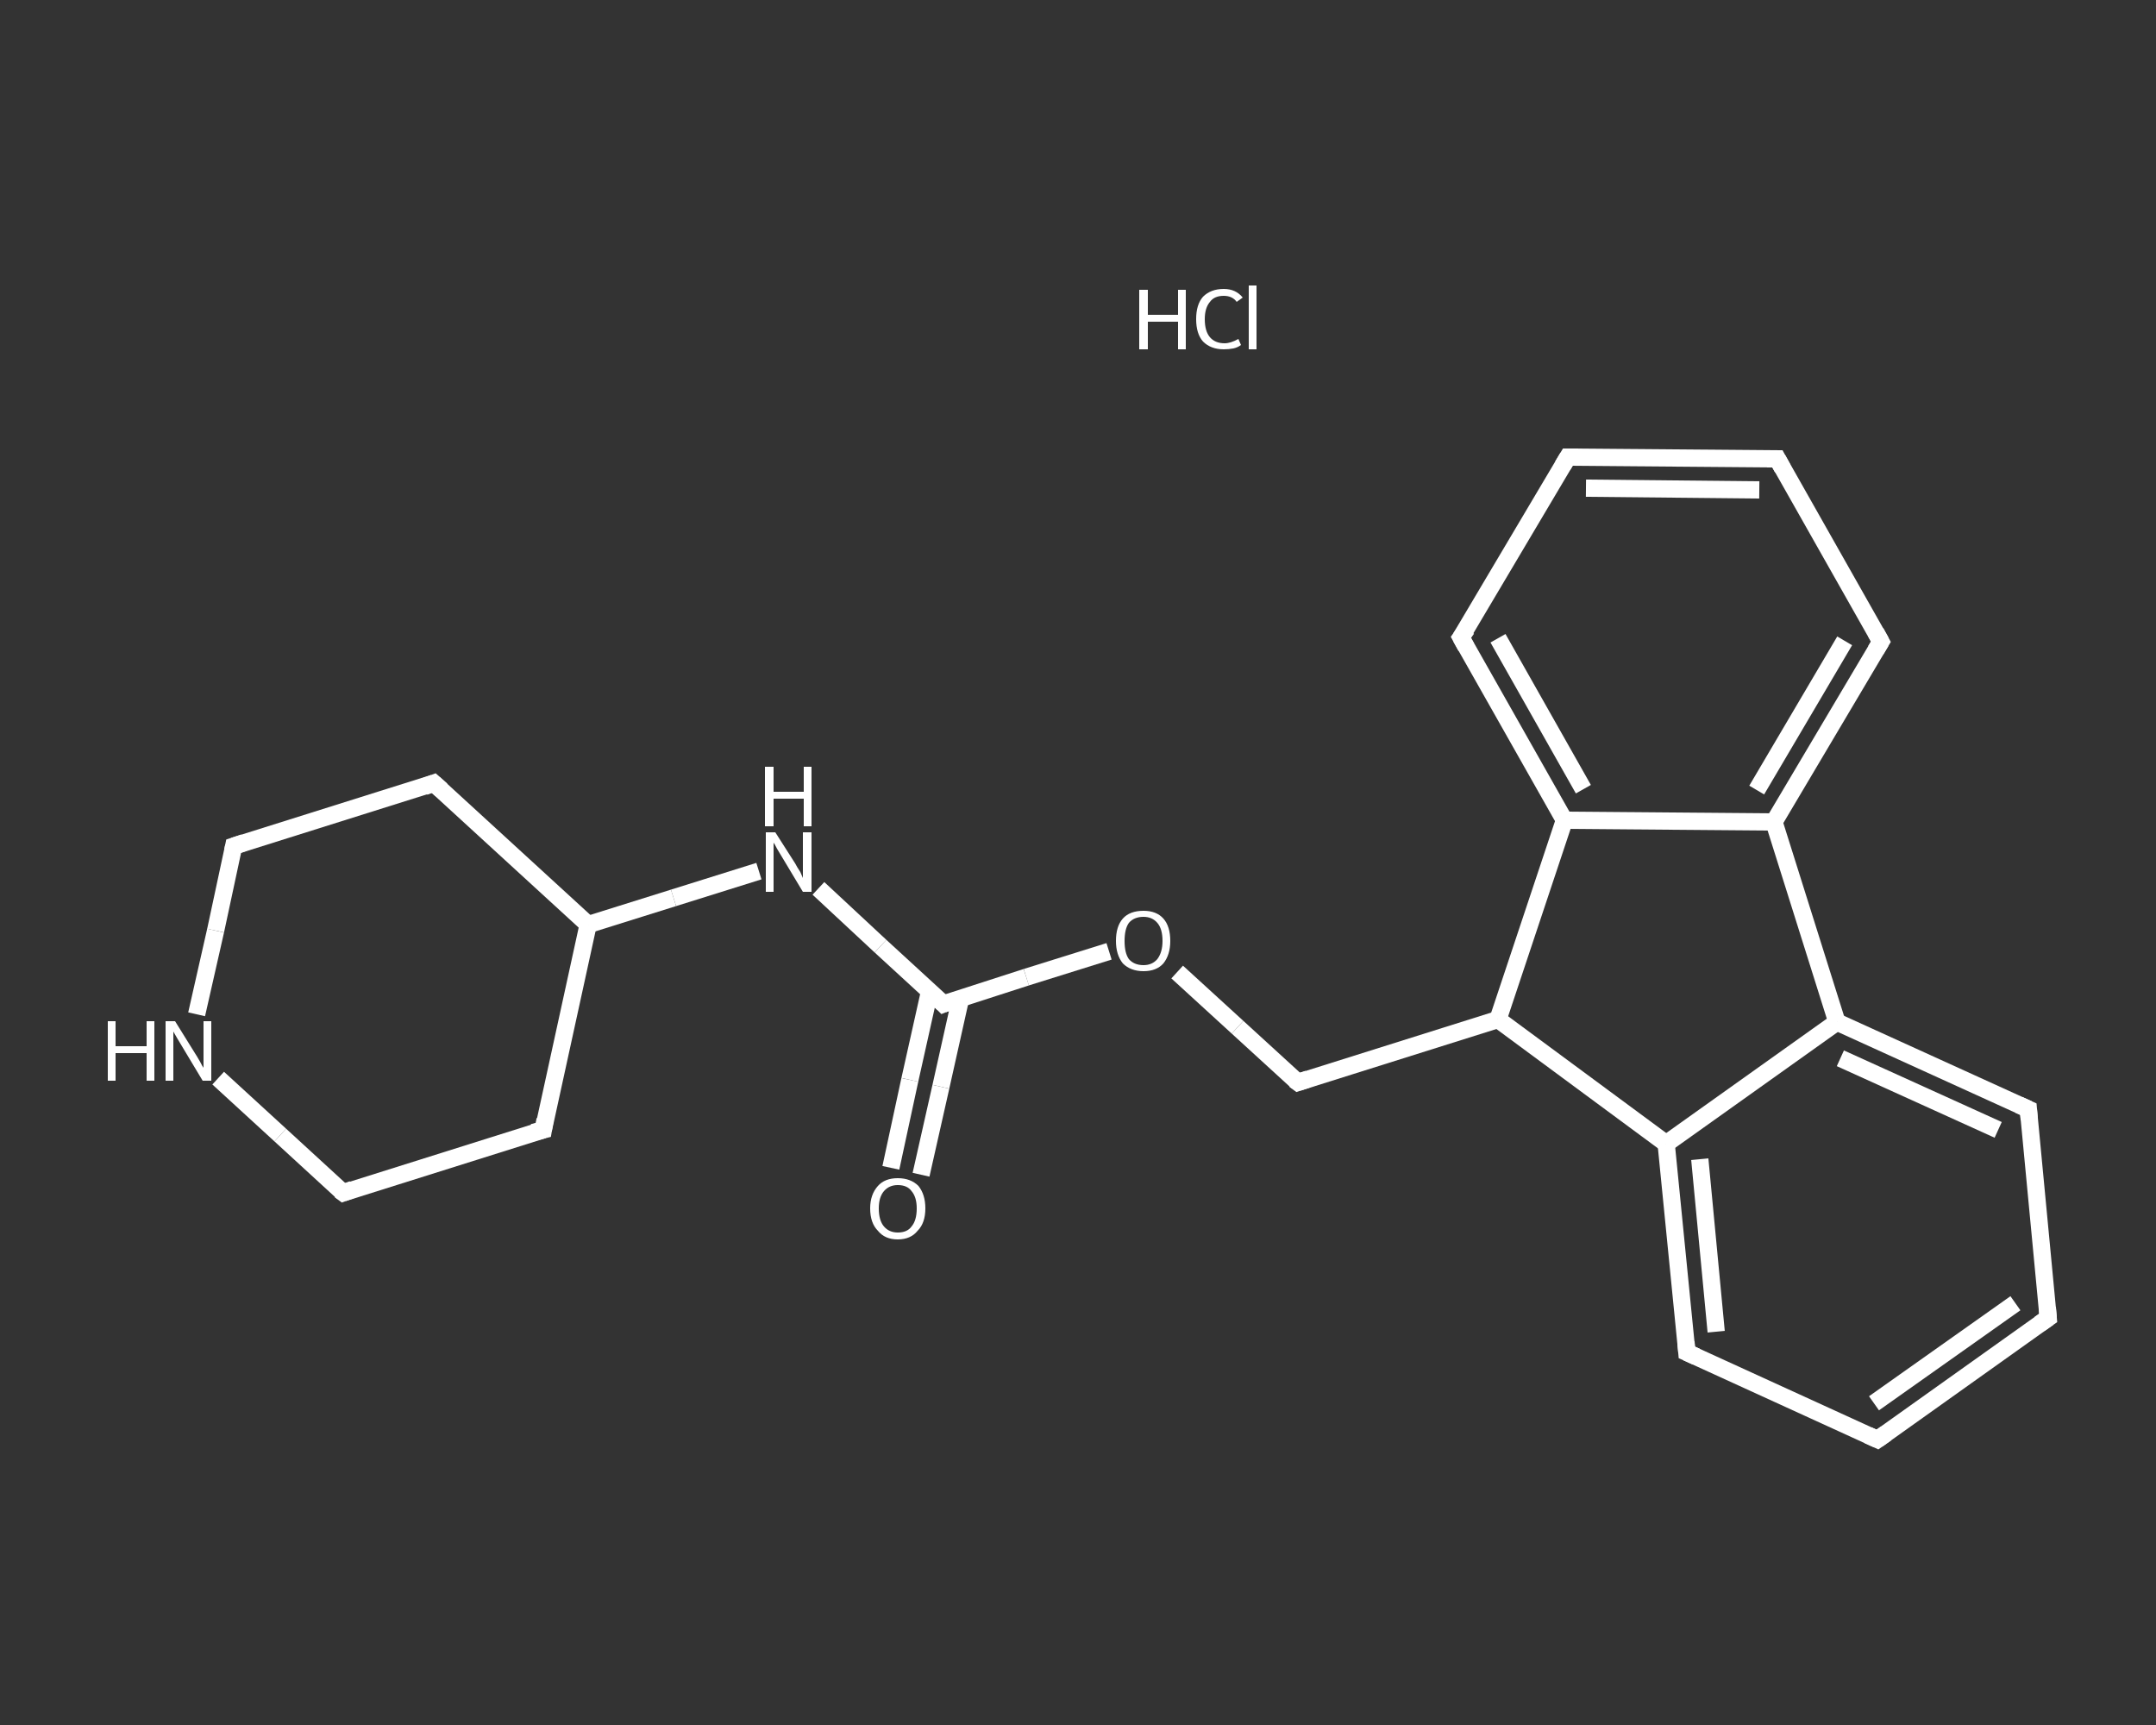 <?xml version='1.0' encoding='iso-8859-1'?>
<svg version='1.1' baseProfile='full'
              xmlns='http://www.w3.org/2000/svg'
                      xmlns:rdkit='http://www.rdkit.org/xml'
                      xmlns:xlink='http://www.w3.org/1999/xlink'
                  xml:space='preserve'
width='250px' height='200px' viewBox='0 0 250 200'>
<rect x="0" y="0" width="250" height="200" fill="#333333" stroke="none"/>
<!-- END OF HEADER -->
<rect style='opacity:1.0;fill:transparent;stroke:none' width='250.0' height='200.0' x='0.0' y='0.0'> </rect>
<path class='bond-0 atom-1 atom-2' d='M 103.3,135.4 L 105.5,125.2' style='fill:none;fill-rule:evenodd;stroke:#FFFFFF;stroke-width:2.0px;stroke-linecap:butt;stroke-linejoin:miter;stroke-opacity:1' />
<path class='bond-0 atom-1 atom-2' d='M 105.5,125.2 L 107.8,114.9' style='fill:none;fill-rule:evenodd;stroke:#FFFFFF;stroke-width:2.0px;stroke-linecap:butt;stroke-linejoin:miter;stroke-opacity:1' />
<path class='bond-0 atom-1 atom-2' d='M 106.8,136.2 L 109.1,126.0' style='fill:none;fill-rule:evenodd;stroke:#FFFFFF;stroke-width:2.0px;stroke-linecap:butt;stroke-linejoin:miter;stroke-opacity:1' />
<path class='bond-0 atom-1 atom-2' d='M 109.1,126.0 L 111.4,115.7' style='fill:none;fill-rule:evenodd;stroke:#FFFFFF;stroke-width:2.0px;stroke-linecap:butt;stroke-linejoin:miter;stroke-opacity:1' />
<path class='bond-1 atom-2 atom-3' d='M 109.4,116.4 L 102.1,109.7' style='fill:none;fill-rule:evenodd;stroke:#FFFFFF;stroke-width:2.0px;stroke-linecap:butt;stroke-linejoin:miter;stroke-opacity:1' />
<path class='bond-1 atom-2 atom-3' d='M 102.1,109.7 L 94.9,103.0' style='fill:none;fill-rule:evenodd;stroke:#FFFFFF;stroke-width:2.0px;stroke-linecap:butt;stroke-linejoin:miter;stroke-opacity:1' />
<path class='bond-2 atom-3 atom-4' d='M 88.0,101.0 L 78.1,104.1' style='fill:none;fill-rule:evenodd;stroke:#FFFFFF;stroke-width:2.0px;stroke-linecap:butt;stroke-linejoin:miter;stroke-opacity:1' />
<path class='bond-2 atom-3 atom-4' d='M 78.1,104.1 L 68.2,107.2' style='fill:none;fill-rule:evenodd;stroke:#FFFFFF;stroke-width:2.0px;stroke-linecap:butt;stroke-linejoin:miter;stroke-opacity:1' />
<path class='bond-3 atom-4 atom-5' d='M 68.2,107.2 L 50.3,90.8' style='fill:none;fill-rule:evenodd;stroke:#FFFFFF;stroke-width:2.0px;stroke-linecap:butt;stroke-linejoin:miter;stroke-opacity:1' />
<path class='bond-4 atom-5 atom-6' d='M 50.3,90.8 L 27.1,98.1' style='fill:none;fill-rule:evenodd;stroke:#FFFFFF;stroke-width:2.0px;stroke-linecap:butt;stroke-linejoin:miter;stroke-opacity:1' />
<path class='bond-5 atom-6 atom-7' d='M 27.1,98.1 L 25.0,107.9' style='fill:none;fill-rule:evenodd;stroke:#FFFFFF;stroke-width:2.0px;stroke-linecap:butt;stroke-linejoin:miter;stroke-opacity:1' />
<path class='bond-5 atom-6 atom-7' d='M 25.0,107.9 L 22.8,117.6' style='fill:none;fill-rule:evenodd;stroke:#FFFFFF;stroke-width:2.0px;stroke-linecap:butt;stroke-linejoin:miter;stroke-opacity:1' />
<path class='bond-6 atom-7 atom-8' d='M 25.3,125.0 L 32.5,131.6' style='fill:none;fill-rule:evenodd;stroke:#FFFFFF;stroke-width:2.0px;stroke-linecap:butt;stroke-linejoin:miter;stroke-opacity:1' />
<path class='bond-6 atom-7 atom-8' d='M 32.5,131.6 L 39.8,138.3' style='fill:none;fill-rule:evenodd;stroke:#FFFFFF;stroke-width:2.0px;stroke-linecap:butt;stroke-linejoin:miter;stroke-opacity:1' />
<path class='bond-7 atom-8 atom-9' d='M 39.8,138.3 L 63.0,131.0' style='fill:none;fill-rule:evenodd;stroke:#FFFFFF;stroke-width:2.0px;stroke-linecap:butt;stroke-linejoin:miter;stroke-opacity:1' />
<path class='bond-8 atom-2 atom-10' d='M 109.4,116.4 L 119.0,113.3' style='fill:none;fill-rule:evenodd;stroke:#FFFFFF;stroke-width:2.0px;stroke-linecap:butt;stroke-linejoin:miter;stroke-opacity:1' />
<path class='bond-8 atom-2 atom-10' d='M 119.0,113.3 L 128.6,110.3' style='fill:none;fill-rule:evenodd;stroke:#FFFFFF;stroke-width:2.0px;stroke-linecap:butt;stroke-linejoin:miter;stroke-opacity:1' />
<path class='bond-9 atom-10 atom-11' d='M 136.5,112.7 L 143.5,119.1' style='fill:none;fill-rule:evenodd;stroke:#FFFFFF;stroke-width:2.0px;stroke-linecap:butt;stroke-linejoin:miter;stroke-opacity:1' />
<path class='bond-9 atom-10 atom-11' d='M 143.5,119.1 L 150.5,125.5' style='fill:none;fill-rule:evenodd;stroke:#FFFFFF;stroke-width:2.0px;stroke-linecap:butt;stroke-linejoin:miter;stroke-opacity:1' />
<path class='bond-10 atom-11 atom-12' d='M 150.5,125.5 L 173.7,118.2' style='fill:none;fill-rule:evenodd;stroke:#FFFFFF;stroke-width:2.0px;stroke-linecap:butt;stroke-linejoin:miter;stroke-opacity:1' />
<path class='bond-11 atom-12 atom-13' d='M 173.7,118.2 L 193.2,132.6' style='fill:none;fill-rule:evenodd;stroke:#FFFFFF;stroke-width:2.0px;stroke-linecap:butt;stroke-linejoin:miter;stroke-opacity:1' />
<path class='bond-12 atom-13 atom-14' d='M 193.2,132.6 L 195.6,156.8' style='fill:none;fill-rule:evenodd;stroke:#FFFFFF;stroke-width:2.0px;stroke-linecap:butt;stroke-linejoin:miter;stroke-opacity:1' />
<path class='bond-12 atom-13 atom-14' d='M 197.1,134.4 L 199.0,154.4' style='fill:none;fill-rule:evenodd;stroke:#FFFFFF;stroke-width:2.0px;stroke-linecap:butt;stroke-linejoin:miter;stroke-opacity:1' />
<path class='bond-13 atom-14 atom-15' d='M 195.6,156.8 L 217.7,166.9' style='fill:none;fill-rule:evenodd;stroke:#FFFFFF;stroke-width:2.0px;stroke-linecap:butt;stroke-linejoin:miter;stroke-opacity:1' />
<path class='bond-14 atom-15 atom-16' d='M 217.7,166.9 L 237.5,152.8' style='fill:none;fill-rule:evenodd;stroke:#FFFFFF;stroke-width:2.0px;stroke-linecap:butt;stroke-linejoin:miter;stroke-opacity:1' />
<path class='bond-14 atom-15 atom-16' d='M 217.3,162.7 L 233.7,151.1' style='fill:none;fill-rule:evenodd;stroke:#FFFFFF;stroke-width:2.0px;stroke-linecap:butt;stroke-linejoin:miter;stroke-opacity:1' />
<path class='bond-15 atom-16 atom-17' d='M 237.5,152.8 L 235.2,128.6' style='fill:none;fill-rule:evenodd;stroke:#FFFFFF;stroke-width:2.0px;stroke-linecap:butt;stroke-linejoin:miter;stroke-opacity:1' />
<path class='bond-16 atom-17 atom-18' d='M 235.2,128.6 L 213.0,118.5' style='fill:none;fill-rule:evenodd;stroke:#FFFFFF;stroke-width:2.0px;stroke-linecap:butt;stroke-linejoin:miter;stroke-opacity:1' />
<path class='bond-16 atom-17 atom-18' d='M 231.7,131.0 L 213.4,122.7' style='fill:none;fill-rule:evenodd;stroke:#FFFFFF;stroke-width:2.0px;stroke-linecap:butt;stroke-linejoin:miter;stroke-opacity:1' />
<path class='bond-17 atom-18 atom-19' d='M 213.0,118.5 L 205.7,95.3' style='fill:none;fill-rule:evenodd;stroke:#FFFFFF;stroke-width:2.0px;stroke-linecap:butt;stroke-linejoin:miter;stroke-opacity:1' />
<path class='bond-18 atom-19 atom-20' d='M 205.7,95.3 L 218.1,74.4' style='fill:none;fill-rule:evenodd;stroke:#FFFFFF;stroke-width:2.0px;stroke-linecap:butt;stroke-linejoin:miter;stroke-opacity:1' />
<path class='bond-18 atom-19 atom-20' d='M 203.7,91.6 L 213.9,74.3' style='fill:none;fill-rule:evenodd;stroke:#FFFFFF;stroke-width:2.0px;stroke-linecap:butt;stroke-linejoin:miter;stroke-opacity:1' />
<path class='bond-19 atom-20 atom-21' d='M 218.1,74.4 L 206.1,53.2' style='fill:none;fill-rule:evenodd;stroke:#FFFFFF;stroke-width:2.0px;stroke-linecap:butt;stroke-linejoin:miter;stroke-opacity:1' />
<path class='bond-20 atom-21 atom-22' d='M 206.1,53.2 L 181.8,53.0' style='fill:none;fill-rule:evenodd;stroke:#FFFFFF;stroke-width:2.0px;stroke-linecap:butt;stroke-linejoin:miter;stroke-opacity:1' />
<path class='bond-20 atom-21 atom-22' d='M 204.0,56.8 L 183.9,56.6' style='fill:none;fill-rule:evenodd;stroke:#FFFFFF;stroke-width:2.0px;stroke-linecap:butt;stroke-linejoin:miter;stroke-opacity:1' />
<path class='bond-21 atom-22 atom-23' d='M 181.8,53.0 L 169.4,73.9' style='fill:none;fill-rule:evenodd;stroke:#FFFFFF;stroke-width:2.0px;stroke-linecap:butt;stroke-linejoin:miter;stroke-opacity:1' />
<path class='bond-22 atom-23 atom-24' d='M 169.4,73.9 L 181.4,95.1' style='fill:none;fill-rule:evenodd;stroke:#FFFFFF;stroke-width:2.0px;stroke-linecap:butt;stroke-linejoin:miter;stroke-opacity:1' />
<path class='bond-22 atom-23 atom-24' d='M 173.7,74.0 L 183.6,91.5' style='fill:none;fill-rule:evenodd;stroke:#FFFFFF;stroke-width:2.0px;stroke-linecap:butt;stroke-linejoin:miter;stroke-opacity:1' />
<path class='bond-23 atom-9 atom-4' d='M 63.0,131.0 L 68.2,107.2' style='fill:none;fill-rule:evenodd;stroke:#FFFFFF;stroke-width:2.0px;stroke-linecap:butt;stroke-linejoin:miter;stroke-opacity:1' />
<path class='bond-24 atom-24 atom-12' d='M 181.4,95.1 L 173.7,118.2' style='fill:none;fill-rule:evenodd;stroke:#FFFFFF;stroke-width:2.0px;stroke-linecap:butt;stroke-linejoin:miter;stroke-opacity:1' />
<path class='bond-25 atom-18 atom-13' d='M 213.0,118.5 L 193.2,132.6' style='fill:none;fill-rule:evenodd;stroke:#FFFFFF;stroke-width:2.0px;stroke-linecap:butt;stroke-linejoin:miter;stroke-opacity:1' />
<path class='bond-26 atom-24 atom-19' d='M 181.4,95.1 L 205.7,95.3' style='fill:none;fill-rule:evenodd;stroke:#FFFFFF;stroke-width:2.0px;stroke-linecap:butt;stroke-linejoin:miter;stroke-opacity:1' />
<path d='M 109.0,116.0 L 109.4,116.4 L 109.9,116.2' style='fill:none;stroke:#FFFFFF;stroke-width:2.0px;stroke-linecap:butt;stroke-linejoin:miter;stroke-opacity:1;' />
<path d='M 51.2,91.6 L 50.3,90.8 L 49.2,91.2' style='fill:none;stroke:#FFFFFF;stroke-width:2.0px;stroke-linecap:butt;stroke-linejoin:miter;stroke-opacity:1;' />
<path d='M 28.3,97.7 L 27.1,98.1 L 27.0,98.6' style='fill:none;stroke:#FFFFFF;stroke-width:2.0px;stroke-linecap:butt;stroke-linejoin:miter;stroke-opacity:1;' />
<path d='M 39.4,138.0 L 39.8,138.3 L 40.9,137.9' style='fill:none;stroke:#FFFFFF;stroke-width:2.0px;stroke-linecap:butt;stroke-linejoin:miter;stroke-opacity:1;' />
<path d='M 61.8,131.3 L 63.0,131.0 L 63.2,129.8' style='fill:none;stroke:#FFFFFF;stroke-width:2.0px;stroke-linecap:butt;stroke-linejoin:miter;stroke-opacity:1;' />
<path d='M 150.1,125.2 L 150.5,125.5 L 151.7,125.1' style='fill:none;stroke:#FFFFFF;stroke-width:2.0px;stroke-linecap:butt;stroke-linejoin:miter;stroke-opacity:1;' />
<path d='M 195.5,155.6 L 195.6,156.8 L 196.7,157.3' style='fill:none;stroke:#FFFFFF;stroke-width:2.0px;stroke-linecap:butt;stroke-linejoin:miter;stroke-opacity:1;' />
<path d='M 216.6,166.4 L 217.7,166.9 L 218.7,166.2' style='fill:none;stroke:#FFFFFF;stroke-width:2.0px;stroke-linecap:butt;stroke-linejoin:miter;stroke-opacity:1;' />
<path d='M 236.5,153.5 L 237.5,152.8 L 237.4,151.6' style='fill:none;stroke:#FFFFFF;stroke-width:2.0px;stroke-linecap:butt;stroke-linejoin:miter;stroke-opacity:1;' />
<path d='M 235.3,129.8 L 235.2,128.6 L 234.1,128.1' style='fill:none;stroke:#FFFFFF;stroke-width:2.0px;stroke-linecap:butt;stroke-linejoin:miter;stroke-opacity:1;' />
<path d='M 217.5,75.4 L 218.1,74.4 L 217.5,73.3' style='fill:none;stroke:#FFFFFF;stroke-width:2.0px;stroke-linecap:butt;stroke-linejoin:miter;stroke-opacity:1;' />
<path d='M 206.7,54.3 L 206.1,53.2 L 204.9,53.2' style='fill:none;stroke:#FFFFFF;stroke-width:2.0px;stroke-linecap:butt;stroke-linejoin:miter;stroke-opacity:1;' />
<path d='M 183.0,53.0 L 181.8,53.0 L 181.2,54.0' style='fill:none;stroke:#FFFFFF;stroke-width:2.0px;stroke-linecap:butt;stroke-linejoin:miter;stroke-opacity:1;' />
<path d='M 170.1,72.9 L 169.4,73.9 L 170.0,75.0' style='fill:none;stroke:#FFFFFF;stroke-width:2.0px;stroke-linecap:butt;stroke-linejoin:miter;stroke-opacity:1;' />
<path class='atom-0' d='M 132.1 33.6
L 133.1 33.6
L 133.1 36.5
L 136.6 36.5
L 136.6 33.6
L 137.5 33.6
L 137.5 40.5
L 136.6 40.5
L 136.6 37.3
L 133.1 37.3
L 133.1 40.5
L 132.1 40.5
L 132.1 33.6
' fill='#FFFFFF'/>
<path class='atom-0' d='M 138.7 37.0
Q 138.7 35.3, 139.5 34.4
Q 140.4 33.5, 141.9 33.5
Q 143.3 33.5, 144.1 34.5
L 143.4 35.0
Q 142.9 34.3, 141.9 34.3
Q 140.8 34.3, 140.3 35.0
Q 139.7 35.7, 139.7 37.0
Q 139.7 38.4, 140.3 39.1
Q 140.9 39.8, 142.0 39.8
Q 142.7 39.8, 143.6 39.3
L 143.9 40.0
Q 143.5 40.3, 143.0 40.4
Q 142.5 40.5, 141.9 40.5
Q 140.4 40.5, 139.5 39.6
Q 138.7 38.7, 138.7 37.0
' fill='#FFFFFF'/>
<path class='atom-0' d='M 144.8 33.1
L 145.7 33.1
L 145.7 40.5
L 144.8 40.5
L 144.8 33.1
' fill='#FFFFFF'/>
<path class='atom-1' d='M 100.9 140.1
Q 100.9 138.5, 101.8 137.5
Q 102.6 136.6, 104.1 136.6
Q 105.6 136.6, 106.5 137.5
Q 107.3 138.5, 107.3 140.1
Q 107.3 141.8, 106.4 142.7
Q 105.6 143.7, 104.1 143.7
Q 102.6 143.7, 101.8 142.7
Q 100.9 141.8, 100.9 140.1
M 104.1 142.9
Q 105.2 142.9, 105.7 142.2
Q 106.3 141.5, 106.3 140.1
Q 106.3 138.8, 105.7 138.1
Q 105.2 137.4, 104.1 137.4
Q 103.1 137.4, 102.5 138.1
Q 101.9 138.8, 101.9 140.1
Q 101.9 141.5, 102.5 142.2
Q 103.1 142.9, 104.1 142.9
' fill='#FFFFFF'/>
<path class='atom-3' d='M 89.9 96.5
L 92.2 100.1
Q 92.4 100.5, 92.8 101.1
Q 93.1 101.8, 93.1 101.8
L 93.1 96.5
L 94.1 96.5
L 94.1 103.4
L 93.1 103.4
L 90.7 99.4
Q 90.4 98.9, 90.1 98.4
Q 89.8 97.8, 89.7 97.7
L 89.7 103.4
L 88.8 103.4
L 88.8 96.5
L 89.9 96.5
' fill='#FFFFFF'/>
<path class='atom-3' d='M 88.7 88.9
L 89.7 88.9
L 89.7 91.8
L 93.2 91.8
L 93.2 88.9
L 94.1 88.9
L 94.1 95.8
L 93.2 95.8
L 93.2 92.6
L 89.7 92.6
L 89.7 95.8
L 88.7 95.8
L 88.7 88.9
' fill='#FFFFFF'/>
<path class='atom-7' d='M 12.5 118.4
L 13.4 118.4
L 13.4 121.3
L 17.0 121.3
L 17.0 118.4
L 17.9 118.4
L 17.9 125.3
L 17.0 125.3
L 17.0 122.1
L 13.4 122.1
L 13.4 125.3
L 12.5 125.3
L 12.5 118.4
' fill='#FFFFFF'/>
<path class='atom-7' d='M 20.3 118.4
L 22.6 122.1
Q 22.8 122.4, 23.2 123.1
Q 23.5 123.7, 23.6 123.8
L 23.6 118.4
L 24.5 118.4
L 24.5 125.3
L 23.5 125.3
L 21.1 121.3
Q 20.8 120.8, 20.5 120.3
Q 20.2 119.8, 20.1 119.6
L 20.1 125.3
L 19.2 125.3
L 19.2 118.4
L 20.3 118.4
' fill='#FFFFFF'/>
<path class='atom-10' d='M 129.4 109.1
Q 129.4 107.4, 130.2 106.5
Q 131.0 105.6, 132.6 105.6
Q 134.1 105.6, 134.9 106.5
Q 135.7 107.4, 135.7 109.1
Q 135.7 110.7, 134.9 111.7
Q 134.1 112.6, 132.6 112.6
Q 131.1 112.6, 130.2 111.7
Q 129.4 110.7, 129.4 109.1
M 132.6 111.9
Q 133.6 111.9, 134.2 111.2
Q 134.8 110.4, 134.8 109.1
Q 134.8 107.7, 134.2 107.0
Q 133.6 106.3, 132.6 106.3
Q 131.5 106.3, 130.9 107.0
Q 130.4 107.7, 130.4 109.1
Q 130.4 110.5, 130.9 111.2
Q 131.5 111.9, 132.6 111.9
' fill='#FFFFFF'/>
</svg>
